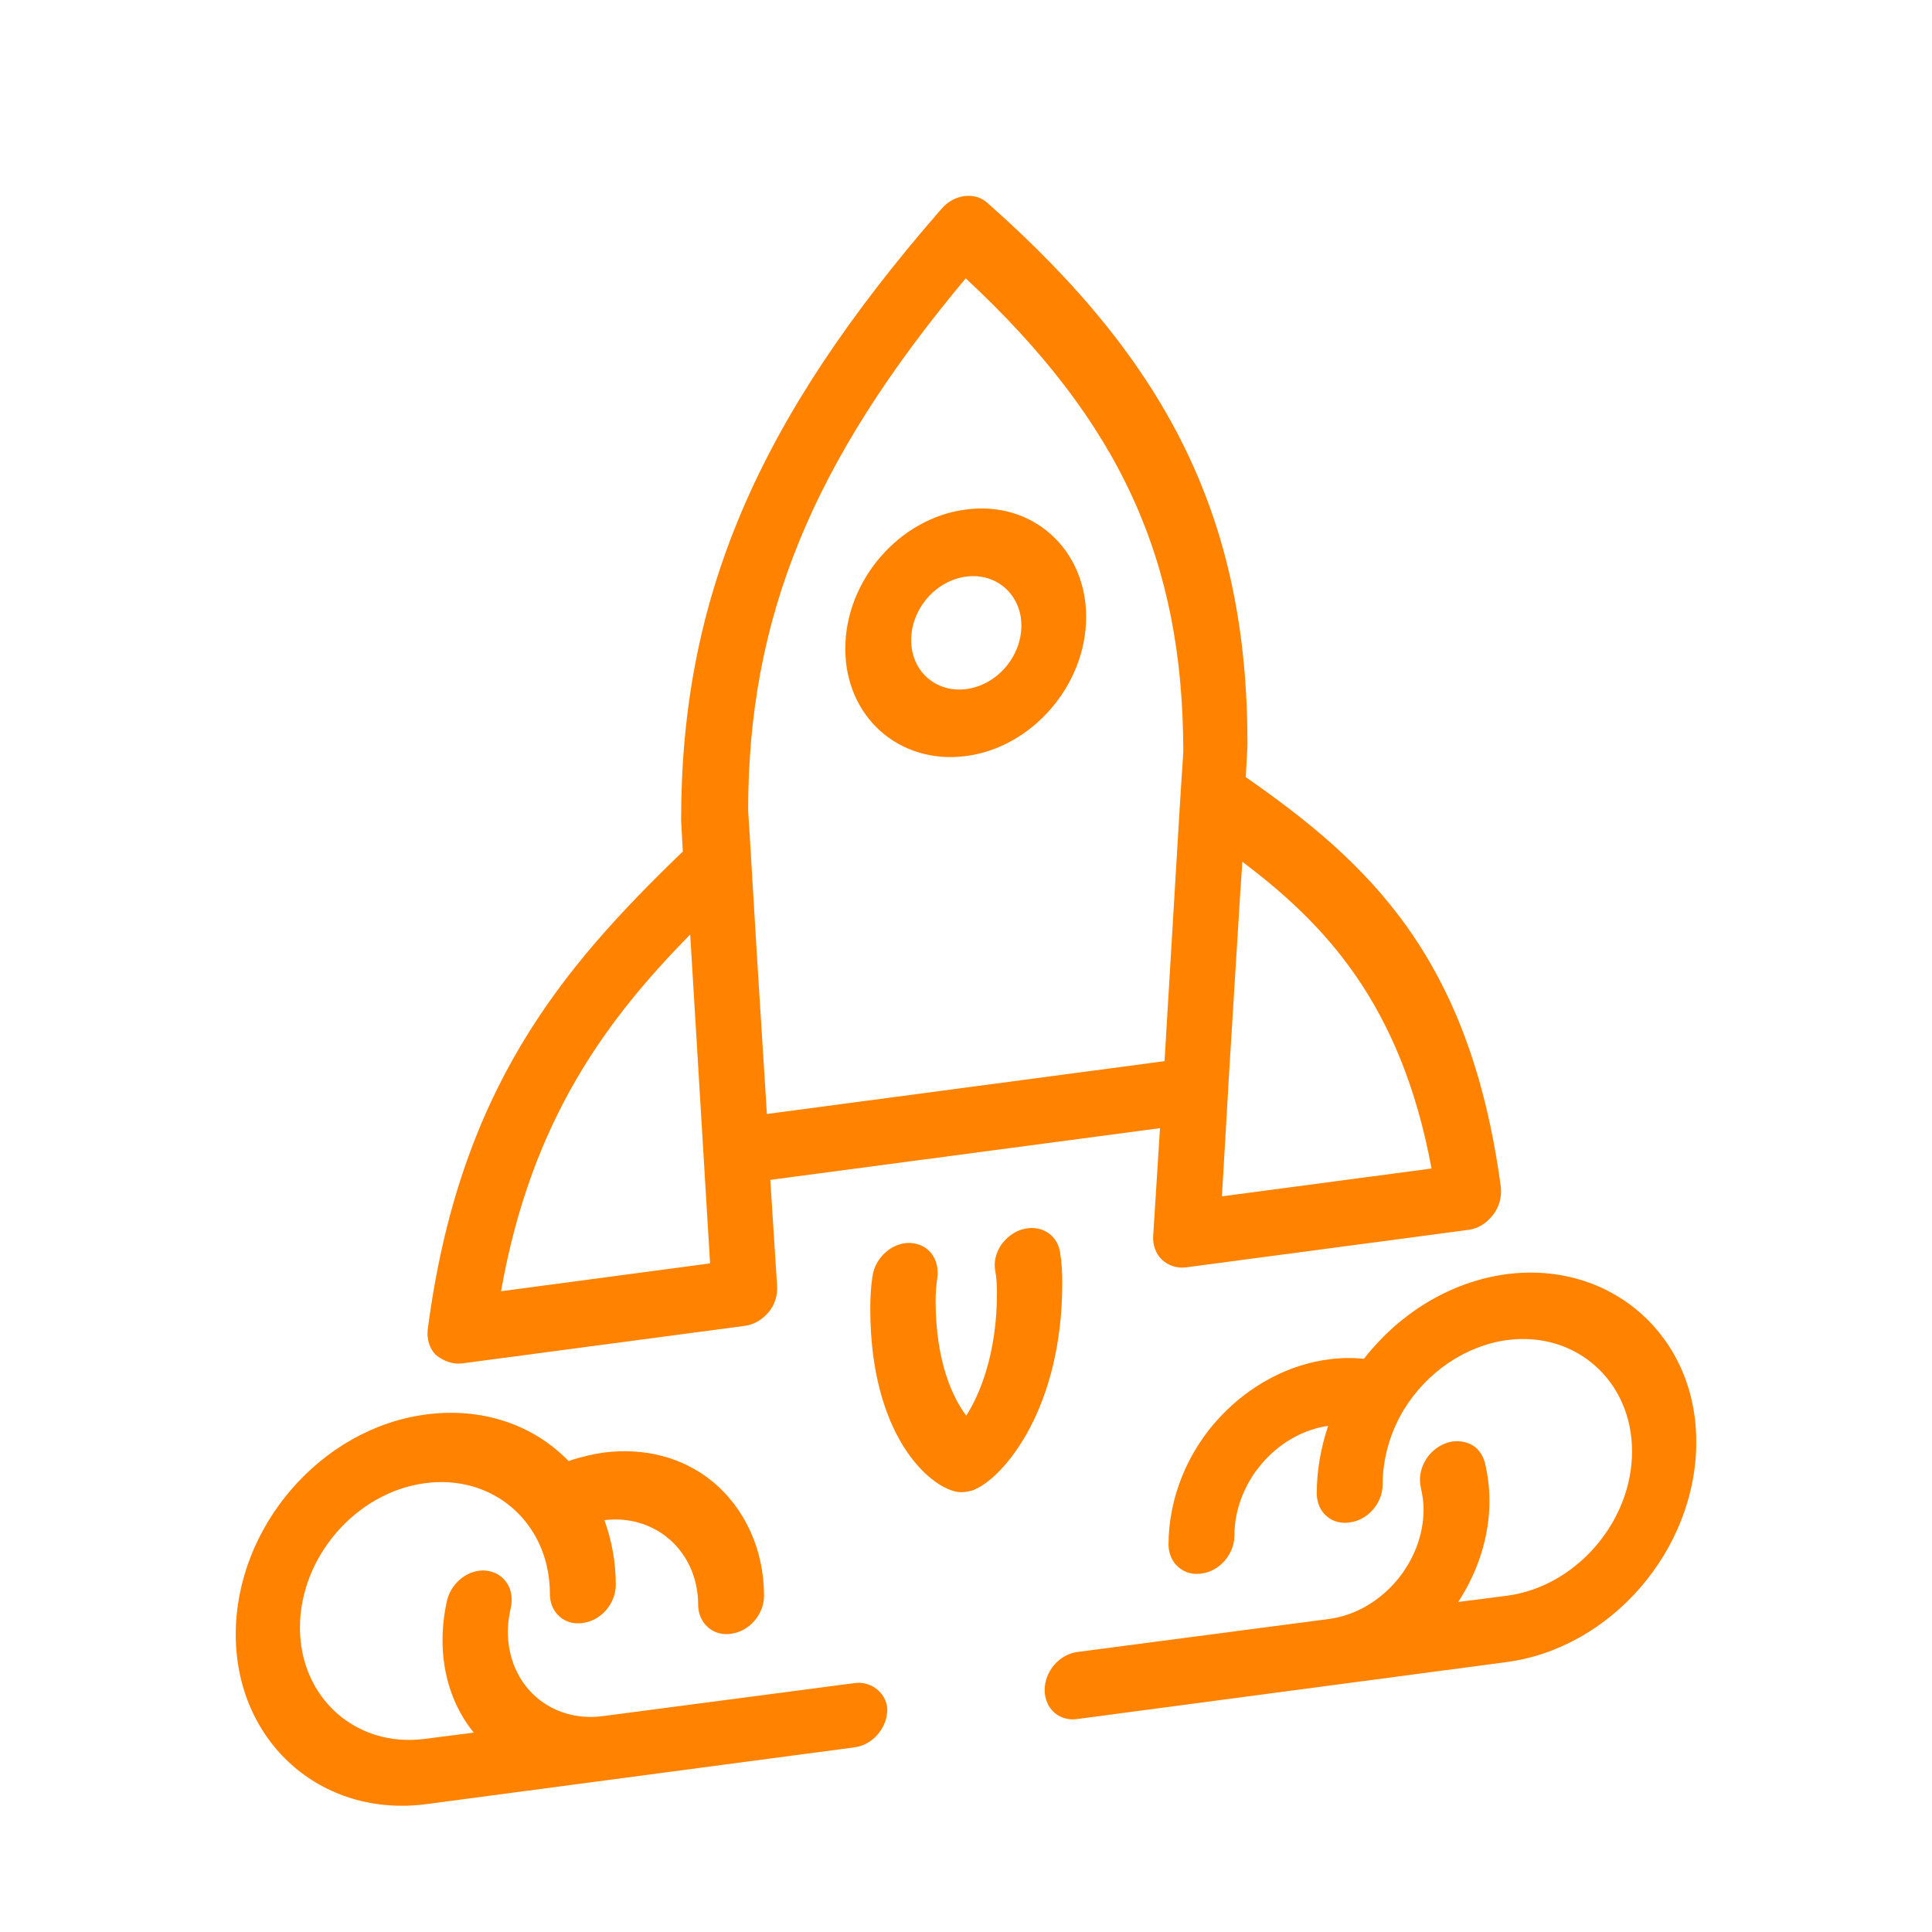 <svg xmlns="http://www.w3.org/2000/svg" xmlns:xlink="http://www.w3.org/1999/xlink" x="0px" y="0px" viewBox="0 0 340.1 340.1" xml:space="preserve"><g id="Capa_2" display="none">	<g display="inline">		<path opacity="0.1" fill="#011E39" d="M318.9-0.1H21.2H0v21.3v297.6v21.2v0h340.2v0v-21.2V21.2V-0.1H318.9z M318.9,318.8H21.2   V21.2h297.6V318.8z"></path>		<ellipse fill="none" stroke="#089BDF" stroke-width="0.199" stroke-miterlimit="10" cx="170" cy="170" rx="74.4" ry="74.4"></ellipse>		<circle fill="none" stroke="#089BDF" stroke-width="0.199" stroke-miterlimit="10" cx="170" cy="170" r="148.8"></circle>		<g opacity="0.5">			<defs>				<rect id="SVGID_53_" x="0" y="-0.1" opacity="0.5" width="340.2" height="340.1"></rect>			</defs>			<clipPath id="SVGID_1_">				<use xlink:href="#SVGID_53_"></use>			</clipPath>							<line clip-path="url(#SVGID_1_)" fill="none" stroke="#089BDF" stroke-width="0.199" stroke-miterlimit="10" x1="-13.8" y1="340.1" x2="353.9" y2="340.1"></line>							<line clip-path="url(#SVGID_1_)" fill="none" stroke="#089BDF" stroke-width="0.199" stroke-miterlimit="10" x1="-13.8" y1="329.5" x2="353.9" y2="329.5"></line>							<line clip-path="url(#SVGID_1_)" fill="none" stroke="#089BDF" stroke-width="0.199" stroke-miterlimit="10" x1="-13.8" y1="318.8" x2="353.9" y2="318.8"></line>							<line clip-path="url(#SVGID_1_)" fill="none" stroke="#089BDF" stroke-width="0.199" stroke-miterlimit="10" x1="-13.8" y1="308.2" x2="353.9" y2="308.2"></line>							<line clip-path="url(#SVGID_1_)" fill="none" stroke="#089BDF" stroke-width="0.199" stroke-miterlimit="10" x1="-13.8" y1="297.6" x2="353.9" y2="297.6"></line>							<line clip-path="url(#SVGID_1_)" fill="none" stroke="#089BDF" stroke-width="0.199" stroke-miterlimit="10" x1="-13.8" y1="286.9" x2="353.9" y2="286.9"></line>							<line clip-path="url(#SVGID_1_)" fill="none" stroke="#089BDF" stroke-width="0.199" stroke-miterlimit="10" x1="-13.8" y1="276.3" x2="353.9" y2="276.3"></line>							<line clip-path="url(#SVGID_1_)" fill="none" stroke="#089BDF" stroke-width="0.199" stroke-miterlimit="10" x1="-13.8" y1="265.7" x2="353.9" y2="265.7"></line>							<line clip-path="url(#SVGID_1_)" fill="none" stroke="#089BDF" stroke-width="0.199" stroke-miterlimit="10" x1="-13.8" y1="255.1" x2="353.9" y2="255.1"></line>							<line clip-path="url(#SVGID_1_)" fill="none" stroke="#089BDF" stroke-width="0.199" stroke-miterlimit="10" x1="-13.8" y1="244.4" x2="353.9" y2="244.4"></line>							<line clip-path="url(#SVGID_1_)" fill="none" stroke="#089BDF" stroke-width="0.199" stroke-miterlimit="10" x1="-13.8" y1="233.8" x2="353.9" y2="233.8"></line>							<line clip-path="url(#SVGID_1_)" fill="none" stroke="#089BDF" stroke-width="0.199" stroke-miterlimit="10" x1="-13.8" y1="223.2" x2="353.9" y2="223.2"></line>							<line clip-path="url(#SVGID_1_)" fill="none" stroke="#089BDF" stroke-width="0.199" stroke-miterlimit="10" x1="-13.8" y1="212.5" x2="353.9" y2="212.5"></line>							<line clip-path="url(#SVGID_1_)" fill="none" stroke="#089BDF" stroke-width="0.199" stroke-miterlimit="10" x1="-13.8" y1="201.9" x2="353.9" y2="201.9"></line>							<line clip-path="url(#SVGID_1_)" fill="none" stroke="#089BDF" stroke-width="0.199" stroke-miterlimit="10" x1="-13.8" y1="191.3" x2="353.9" y2="191.3"></line>							<line clip-path="url(#SVGID_1_)" fill="none" stroke="#089BDF" stroke-width="0.199" stroke-miterlimit="10" x1="-13.8" y1="180.6" x2="353.9" y2="180.6"></line>							<line clip-path="url(#SVGID_1_)" fill="none" stroke="#089BDF" stroke-width="0.465" stroke-miterlimit="10" x1="-13.8" y1="170" x2="353.9" y2="170"></line>							<line clip-path="url(#SVGID_1_)" fill="none" stroke="#089BDF" stroke-width="0.199" stroke-miterlimit="10" x1="-13.8" y1="159.4" x2="353.9" y2="159.4"></line>							<line clip-path="url(#SVGID_1_)" fill="none" stroke="#089BDF" stroke-width="0.199" stroke-miterlimit="10" x1="-13.8" y1="148.8" x2="353.9" y2="148.8"></line>							<line clip-path="url(#SVGID_1_)" fill="none" stroke="#089BDF" stroke-width="0.199" stroke-miterlimit="10" x1="-13.8" y1="138.1" x2="353.9" y2="138.1"></line>							<line clip-path="url(#SVGID_1_)" fill="none" stroke="#089BDF" stroke-width="0.199" stroke-miterlimit="10" x1="-13.8" y1="127.5" x2="353.9" y2="127.5"></line>							<line clip-path="url(#SVGID_1_)" fill="none" stroke="#089BDF" stroke-width="0.199" stroke-miterlimit="10" x1="-13.8" y1="116.9" x2="353.9" y2="116.9"></line>							<line clip-path="url(#SVGID_1_)" fill="none" stroke="#089BDF" stroke-width="0.199" stroke-miterlimit="10" x1="-13.8" y1="106.2" x2="353.9" y2="106.2"></line>							<line clip-path="url(#SVGID_1_)" fill="none" stroke="#089BDF" stroke-width="0.199" stroke-miterlimit="10" x1="-13.8" y1="95.6" x2="353.9" y2="95.6"></line>							<line clip-path="url(#SVGID_1_)" fill="none" stroke="#089BDF" stroke-width="0.199" stroke-miterlimit="10" x1="-13.8" y1="85" x2="353.9" y2="85"></line>							<line clip-path="url(#SVGID_1_)" fill="none" stroke="#089BDF" stroke-width="0.199" stroke-miterlimit="10" x1="-13.8" y1="74.3" x2="353.9" y2="74.3"></line>							<line clip-path="url(#SVGID_1_)" fill="none" stroke="#089BDF" stroke-width="0.199" stroke-miterlimit="10" x1="-13.8" y1="63.7" x2="353.9" y2="63.7"></line>							<line clip-path="url(#SVGID_1_)" fill="none" stroke="#089BDF" stroke-width="0.199" stroke-miterlimit="10" x1="-13.8" y1="53.1" x2="353.9" y2="53.1"></line>							<line clip-path="url(#SVGID_1_)" fill="none" stroke="#089BDF" stroke-width="0.199" stroke-miterlimit="10" x1="-13.8" y1="42.5" x2="353.9" y2="42.5"></line>							<line clip-path="url(#SVGID_1_)" fill="none" stroke="#089BDF" stroke-width="0.199" stroke-miterlimit="10" x1="-13.8" y1="31.8" x2="353.9" y2="31.8"></line>							<line clip-path="url(#SVGID_1_)" fill="none" stroke="#089BDF" stroke-width="0.199" stroke-miterlimit="10" x1="-13.8" y1="21.2" x2="353.9" y2="21.2"></line>							<line clip-path="url(#SVGID_1_)" fill="none" stroke="#089BDF" stroke-width="0.199" stroke-miterlimit="10" x1="-13.8" y1="10.6" x2="353.9" y2="10.6"></line>							<line clip-path="url(#SVGID_1_)" fill="none" stroke="#089BDF" stroke-width="0.199" stroke-miterlimit="10" x1="-13.8" y1="-0.1" x2="353.9" y2="-0.1"></line>							<line clip-path="url(#SVGID_1_)" fill="none" stroke="#089BDF" stroke-width="0.199" stroke-miterlimit="10" x1="0" y1="-13.8" x2="0" y2="353.8"></line>							<line clip-path="url(#SVGID_1_)" fill="none" stroke="#089BDF" stroke-width="0.199" stroke-miterlimit="10" x1="10.6" y1="-13.8" x2="10.6" y2="353.8"></line>							<line clip-path="url(#SVGID_1_)" fill="none" stroke="#089BDF" stroke-width="0.199" stroke-miterlimit="10" x1="21.2" y1="-13.8" x2="21.2" y2="353.8"></line>							<line clip-path="url(#SVGID_1_)" fill="none" stroke="#089BDF" stroke-width="0.199" stroke-miterlimit="10" x1="31.9" y1="-13.8" x2="31.9" y2="353.8"></line>							<line clip-path="url(#SVGID_1_)" fill="none" stroke="#089BDF" stroke-width="0.199" stroke-miterlimit="10" x1="42.5" y1="-13.8" x2="42.5" y2="353.8"></line>							<line clip-path="url(#SVGID_1_)" fill="none" stroke="#089BDF" stroke-width="0.199" stroke-miterlimit="10" x1="53.1" y1="-13.8" x2="53.1" y2="353.8"></line>							<line clip-path="url(#SVGID_1_)" fill="none" stroke="#089BDF" stroke-width="0.199" stroke-miterlimit="10" x1="63.7" y1="-13.8" x2="63.7" y2="353.8"></line>							<line clip-path="url(#SVGID_1_)" fill="none" stroke="#089BDF" stroke-width="0.199" stroke-miterlimit="10" x1="74.4" y1="-13.8" x2="74.4" y2="353.8"></line>							<line clip-path="url(#SVGID_1_)" fill="none" stroke="#089BDF" stroke-width="0.199" stroke-miterlimit="10" x1="85" y1="-13.8" x2="85" y2="353.8"></line>							<line clip-path="url(#SVGID_1_)" fill="none" stroke="#089BDF" stroke-width="0.199" stroke-miterlimit="10" x1="95.6" y1="-13.8" x2="95.6" y2="353.8"></line>							<line clip-path="url(#SVGID_1_)" fill="none" stroke="#089BDF" stroke-width="0.199" stroke-miterlimit="10" x1="106.3" y1="-13.8" x2="106.3" y2="353.8"></line>							<line clip-path="url(#SVGID_1_)" fill="none" stroke="#089BDF" stroke-width="0.199" stroke-miterlimit="10" x1="116.9" y1="-13.8" x2="116.9" y2="353.8"></line>							<line clip-path="url(#SVGID_1_)" fill="none" stroke="#089BDF" stroke-width="0.199" stroke-miterlimit="10" x1="127.5" y1="-13.8" x2="127.5" y2="353.8"></line>							<line clip-path="url(#SVGID_1_)" fill="none" stroke="#089BDF" stroke-width="0.199" stroke-miterlimit="10" x1="138.2" y1="-13.8" x2="138.2" y2="353.8"></line>							<line clip-path="url(#SVGID_1_)" fill="none" stroke="#089BDF" stroke-width="0.199" stroke-miterlimit="10" x1="148.8" y1="-13.8" x2="148.8" y2="353.8"></line>							<line clip-path="url(#SVGID_1_)" fill="none" stroke="#089BDF" stroke-width="0.199" stroke-miterlimit="10" x1="159.4" y1="-13.8" x2="159.4" y2="353.8"></line>							<line clip-path="url(#SVGID_1_)" fill="none" stroke="#089BDF" stroke-width="0.199" stroke-miterlimit="10" x1="170" y1="-13.8" x2="170" y2="353.8"></line>							<line clip-path="url(#SVGID_1_)" fill="none" stroke="#089BDF" stroke-width="0.199" stroke-miterlimit="10" x1="180.7" y1="-13.8" x2="180.7" y2="353.8"></line>							<line clip-path="url(#SVGID_1_)" fill="none" stroke="#089BDF" stroke-width="0.199" stroke-miterlimit="10" x1="191.3" y1="-13.8" x2="191.3" y2="353.8"></line>							<line clip-path="url(#SVGID_1_)" fill="none" stroke="#089BDF" stroke-width="0.199" stroke-miterlimit="10" x1="201.9" y1="-13.8" x2="201.9" y2="353.8"></line>							<line clip-path="url(#SVGID_1_)" fill="none" stroke="#089BDF" stroke-width="0.199" stroke-miterlimit="10" x1="212.6" y1="-13.8" x2="212.6" y2="353.8"></line>							<line clip-path="url(#SVGID_1_)" fill="none" stroke="#089BDF" stroke-width="0.199" stroke-miterlimit="10" x1="223.2" y1="-13.8" x2="223.2" y2="353.8"></line>							<line clip-path="url(#SVGID_1_)" fill="none" stroke="#089BDF" stroke-width="0.199" stroke-miterlimit="10" x1="233.8" y1="-13.8" x2="233.8" y2="353.8"></line>							<line clip-path="url(#SVGID_1_)" fill="none" stroke="#089BDF" stroke-width="0.199" stroke-miterlimit="10" x1="244.5" y1="-13.8" x2="244.5" y2="353.8"></line>							<line clip-path="url(#SVGID_1_)" fill="none" stroke="#089BDF" stroke-width="0.199" stroke-miterlimit="10" x1="255.1" y1="-13.8" x2="255.1" y2="353.8"></line>							<line clip-path="url(#SVGID_1_)" fill="none" stroke="#089BDF" stroke-width="0.199" stroke-miterlimit="10" x1="265.7" y1="-13.8" x2="265.7" y2="353.8"></line>							<line clip-path="url(#SVGID_1_)" fill="none" stroke="#089BDF" stroke-width="0.199" stroke-miterlimit="10" x1="276.3" y1="-13.8" x2="276.3" y2="353.8"></line>							<line clip-path="url(#SVGID_1_)" fill="none" stroke="#089BDF" stroke-width="0.199" stroke-miterlimit="10" x1="287" y1="-13.8" x2="287" y2="353.8"></line>							<line clip-path="url(#SVGID_1_)" fill="none" stroke="#089BDF" stroke-width="0.199" stroke-miterlimit="10" x1="297.6" y1="-13.8" x2="297.6" y2="353.8"></line>							<line clip-path="url(#SVGID_1_)" fill="none" stroke="#089BDF" stroke-width="0.199" stroke-miterlimit="10" x1="308.2" y1="-13.8" x2="308.2" y2="353.8"></line>							<line clip-path="url(#SVGID_1_)" fill="none" stroke="#089BDF" stroke-width="0.199" stroke-miterlimit="10" x1="318.9" y1="-13.8" x2="318.9" y2="353.8"></line>							<line clip-path="url(#SVGID_1_)" fill="none" stroke="#089BDF" stroke-width="0.199" stroke-miterlimit="10" x1="329.5" y1="-13.8" x2="329.5" y2="353.8"></line>							<line clip-path="url(#SVGID_1_)" fill="none" stroke="#089BDF" stroke-width="0.199" stroke-miterlimit="10" x1="340.1" y1="-13.8" x2="340.1" y2="353.8"></line>							<line clip-path="url(#SVGID_1_)" fill="none" stroke="#089BDF" stroke-width="0.199" stroke-miterlimit="10" x1="0" y1="-13.8" x2="0" y2="353.8"></line>							<line clip-path="url(#SVGID_1_)" fill="none" stroke="#089BDF" stroke-width="0.199" stroke-miterlimit="10" x1="10.6" y1="-13.8" x2="10.6" y2="353.8"></line>							<line clip-path="url(#SVGID_1_)" fill="none" stroke="#089BDF" stroke-width="0.199" stroke-miterlimit="10" x1="21.2" y1="-13.8" x2="21.2" y2="353.8"></line>							<line clip-path="url(#SVGID_1_)" fill="none" stroke="#089BDF" stroke-width="0.199" stroke-miterlimit="10" x1="31.9" y1="-13.8" x2="31.9" y2="353.8"></line>							<line clip-path="url(#SVGID_1_)" fill="none" stroke="#089BDF" stroke-width="0.199" stroke-miterlimit="10" x1="42.5" y1="-13.8" x2="42.5" y2="353.8"></line>							<line clip-path="url(#SVGID_1_)" fill="none" stroke="#089BDF" stroke-width="0.199" stroke-miterlimit="10" x1="53.1" y1="-13.8" x2="53.1" y2="353.8"></line>							<line clip-path="url(#SVGID_1_)" fill="none" stroke="#089BDF" stroke-width="0.199" stroke-miterlimit="10" x1="63.7" y1="-13.8" x2="63.7" y2="353.8"></line>							<line clip-path="url(#SVGID_1_)" fill="none" stroke="#089BDF" stroke-width="0.199" stroke-miterlimit="10" x1="74.4" y1="-13.8" x2="74.4" y2="353.8"></line>							<line clip-path="url(#SVGID_1_)" fill="none" stroke="#089BDF" stroke-width="0.199" stroke-miterlimit="10" x1="85" y1="-13.8" x2="85" y2="353.8"></line>							<line clip-path="url(#SVGID_1_)" fill="none" stroke="#089BDF" stroke-width="0.199" stroke-miterlimit="10" x1="95.6" y1="-13.8" x2="95.6" y2="353.8"></line>							<line clip-path="url(#SVGID_1_)" fill="none" stroke="#089BDF" stroke-width="0.199" stroke-miterlimit="10" x1="106.3" y1="-13.8" x2="106.3" y2="353.8"></line>							<line clip-path="url(#SVGID_1_)" fill="none" stroke="#089BDF" stroke-width="0.199" stroke-miterlimit="10" x1="116.9" y1="-13.8" x2="116.9" y2="353.8"></line>							<line clip-path="url(#SVGID_1_)" fill="none" stroke="#089BDF" stroke-width="0.199" stroke-miterlimit="10" x1="127.5" y1="-13.8" x2="127.5" y2="353.8"></line>							<line clip-path="url(#SVGID_1_)" fill="none" stroke="#089BDF" stroke-width="0.199" stroke-miterlimit="10" x1="138.2" y1="-13.8" x2="138.2" y2="353.8"></line>							<line clip-path="url(#SVGID_1_)" fill="none" stroke="#089BDF" stroke-width="0.199" stroke-miterlimit="10" x1="148.8" y1="-13.8" x2="148.8" y2="353.8"></line>							<line clip-path="url(#SVGID_1_)" fill="none" stroke="#089BDF" stroke-width="0.199" stroke-miterlimit="10" x1="159.4" y1="-13.8" x2="159.4" y2="353.8"></line>							<line clip-path="url(#SVGID_1_)" fill="none" stroke="#089BDF" stroke-width="0.465" stroke-miterlimit="10" x1="170" y1="-13.8" x2="170" y2="353.8"></line>							<line clip-path="url(#SVGID_1_)" fill="none" stroke="#089BDF" stroke-width="0.199" stroke-miterlimit="10" x1="180.7" y1="-13.8" x2="180.7" y2="353.8"></line>							<line clip-path="url(#SVGID_1_)" fill="none" stroke="#089BDF" stroke-width="0.199" stroke-miterlimit="10" x1="191.3" y1="-13.8" x2="191.3" y2="353.8"></line>							<line clip-path="url(#SVGID_1_)" fill="none" stroke="#089BDF" stroke-width="0.199" stroke-miterlimit="10" x1="201.9" y1="-13.8" x2="201.9" y2="353.8"></line>							<line clip-path="url(#SVGID_1_)" fill="none" stroke="#089BDF" stroke-width="0.199" stroke-miterlimit="10" x1="212.6" y1="-13.8" x2="212.6" y2="353.8"></line>							<line clip-path="url(#SVGID_1_)" fill="none" stroke="#089BDF" stroke-width="0.199" stroke-miterlimit="10" x1="223.2" y1="-13.8" x2="223.2" y2="353.8"></line>							<line clip-path="url(#SVGID_1_)" fill="none" stroke="#089BDF" stroke-width="0.199" stroke-miterlimit="10" x1="233.8" y1="-13.8" x2="233.8" y2="353.8"></line>							<line clip-path="url(#SVGID_1_)" fill="none" stroke="#089BDF" stroke-width="0.199" stroke-miterlimit="10" x1="244.5" y1="-13.8" x2="244.5" y2="353.8"></line>							<line clip-path="url(#SVGID_1_)" fill="none" stroke="#089BDF" stroke-width="0.199" stroke-miterlimit="10" x1="255.1" y1="-13.8" x2="255.1" y2="353.8"></line>							<line clip-path="url(#SVGID_1_)" fill="none" stroke="#089BDF" stroke-width="0.199" stroke-miterlimit="10" x1="265.7" y1="-13.8" x2="265.7" y2="353.8"></line>							<line clip-path="url(#SVGID_1_)" fill="none" stroke="#089BDF" stroke-width="0.199" stroke-miterlimit="10" x1="276.3" y1="-13.8" x2="276.3" y2="353.8"></line>							<line clip-path="url(#SVGID_1_)" fill="none" stroke="#089BDF" stroke-width="0.199" stroke-miterlimit="10" x1="287" y1="-13.8" x2="287" y2="353.8"></line>							<line clip-path="url(#SVGID_1_)" fill="none" stroke="#089BDF" stroke-width="0.199" stroke-miterlimit="10" x1="297.6" y1="-13.8" x2="297.6" y2="353.8"></line>							<line clip-path="url(#SVGID_1_)" fill="none" stroke="#089BDF" stroke-width="0.199" stroke-miterlimit="10" x1="308.2" y1="-13.8" x2="308.2" y2="353.8"></line>							<line clip-path="url(#SVGID_1_)" fill="none" stroke="#089BDF" stroke-width="0.199" stroke-miterlimit="10" x1="318.9" y1="-13.8" x2="318.9" y2="353.8"></line>							<line clip-path="url(#SVGID_1_)" fill="none" stroke="#089BDF" stroke-width="0.199" stroke-miterlimit="10" x1="329.5" y1="-13.8" x2="329.5" y2="353.8"></line>							<line clip-path="url(#SVGID_1_)" fill="none" stroke="#089BDF" stroke-width="0.199" stroke-miterlimit="10" x1="340.1" y1="-13.8" x2="340.1" y2="353.8"></line>		</g>		<line fill="none" stroke="#089BDF" stroke-width="0.199" stroke-miterlimit="10" x1="340.1" y1="340" x2="0" y2="0"></line>		<line fill="none" stroke="#089BDF" stroke-width="0.199" stroke-miterlimit="10" x1="0" y1="340" x2="340.1" y2="0"></line>		<line fill="none" stroke="#FF0002" stroke-width="0.199" stroke-miterlimit="10" x1="21.2" y1="46.4" x2="318.5" y2="9.3"></line>		<line fill="none" stroke="#FF0002" stroke-width="0.199" stroke-miterlimit="10" x1="21.2" y1="326.7" x2="318.5" y2="289.5"></line>		<line fill="none" stroke="#FF0002" stroke-width="0.199" stroke-miterlimit="10" x1="21.2" y1="152.1" x2="318.5" y2="115"></line>		<line fill="none" stroke="#FF0002" stroke-width="0.199" stroke-miterlimit="10" x1="21.2" y1="79" x2="318.5" y2="41.8"></line>	</g></g><g id="Capa_1">	<g>		<path fill="#FF8300" d="M150.3,296.3l-44.2,5.8c-9.2,1.2-16.7-5.4-16.7-14.9c0-1.4,0.2-2.7,0.5-4.1c0.8-3.3-1.1-6.2-4.2-6.6   c-3.1-0.4-6.2,2-7,5.2c-0.5,2.3-0.8,4.6-0.8,7c0,6.4,2,12,5.5,16.3l-8.6,1.1c-12.1,1.6-22-7.2-22-19.6s9.9-23.8,22-25.4   c7.3-1,14.1,1.8,18.2,7.4c0,0,0,0,0,0c0,0,0,0,0,0c2.5,3.4,3.8,7.6,3.8,12.1c0,3.3,2.6,5.6,5.8,5.1c3.2-0.4,5.8-3.4,5.8-6.7   c0-4-0.7-7.8-2-11.4c4.1-0.5,8,0.6,11,3c3.5,2.8,5.5,7.1,5.5,11.9c0,3.2,2.6,5.6,5.8,5.1c3.2-0.4,5.8-3.4,5.8-6.7   c0-8.1-3.4-15.5-9.2-20.2c-5.2-4.2-11.9-5.9-19-5c-2.1,0.3-4.2,0.8-6.2,1.5c-6.3-6.5-15.4-9.5-25.1-8.2   c-18.5,2.4-33.5,19.8-33.5,38.7c0,18.9,15,32.3,33.5,29.9l75.4-10c3.2-0.4,5.8-3.4,5.8-6.7C156.1,298.2,153.5,295.8,150.3,296.3z"></path>		<path fill="#FF8300" d="M265.2,224.3c-9.7,1.3-18.7,6.7-25.1,14.9c-2-0.2-4.1-0.2-6.2,0.1c-7,0.9-13.8,4.5-19,10   c-5.9,6.2-9.2,14.5-9.2,22.6c0,3.2,2.6,5.6,5.8,5.1c3.2-0.4,5.8-3.4,5.8-6.7c0-4.8,2-9.7,5.5-13.4c3-3.2,6.9-5.3,11-5.9   c-1.3,3.9-2,7.9-2,11.9c0,3.3,2.6,5.6,5.8,5.1c3.2-0.4,5.8-3.4,5.8-6.7c0-4.5,1.3-9.1,3.7-13.1c4.1-6.7,10.9-11.3,18.2-12.3   c12.1-1.6,22,7.2,22,19.6s-9.9,23.8-22,25.4l-8.6,1.1c3.4-5.2,5.5-11.4,5.5-17.8c0-2.3-0.3-4.6-0.8-6.7c-0.4-1.5-1.3-2.7-2.6-3.3   c-1.3-0.6-2.9-0.7-4.4-0.1c-1.5,0.6-2.8,1.7-3.6,3.2c-0.8,1.4-1,3.1-0.7,4.5c0.3,1.3,0.5,2.6,0.5,3.9c0,9.4-7.5,18.1-16.7,19.3   l-44.2,5.8c-3.2,0.4-5.8,3.4-5.8,6.7c0,3.3,2.6,5.6,5.8,5.1l75.4-10c18.5-2.4,33.5-19.8,33.5-38.7   C298.7,235.3,283.7,221.9,265.2,224.3z"></path>		<path fill="#FF8300" d="M81.4,240l49.7-6.6c1.6-0.2,3.1-1.1,4.2-2.4c1.1-1.3,1.6-3,1.5-4.6l-1.2-18.7l68.6-9.1l-1.2,19   c-0.1,1.6,0.5,3.2,1.6,4.2c1.1,1,2.6,1.5,4.2,1.3l49.7-6.6c1.7-0.2,3.2-1.2,4.3-2.6c1.1-1.4,1.6-3.2,1.4-4.9   c-5.4-40.6-23.4-57.2-44.9-72.2l0.3-5.6l0-0.2c0-38.9-13.3-66.6-45.8-95.3c-2.2-2-5.9-1.5-8.1,1.1   c-32.5,37.3-45.8,68.5-45.8,107.6l0.3,5.5c-21.5,20.7-39.4,42-44.9,84.1c-0.2,1.7,0.3,3.4,1.4,4.5C78.2,239.7,79.8,240.2,81.4,240   z M125,222.4l-36.8,4.9c5.4-30.6,19-48.2,33.3-62.8L125,222.4z M131.7,142.7c0-33.9,11.2-61.3,38.3-93.7   c27.2,25.3,38.3,49.6,38.3,83.4l-0.6,9.3l-2.7,45.1l-70,9.3l-1.7-27l-1.1-18.3c0,0,0,0,0-0.1L131.7,142.7z M216.2,191.6l2.1-34   l0.4-5.9c14.3,10.8,27.9,24.8,33.3,54l-36.9,4.9l1.1-18.8C216.2,191.7,216.2,191.6,216.2,191.6z"></path>		<path fill="#FF8300" d="M186.6,220.4c-0.5-3.1-3.4-4.9-6.6-4c-1.5,0.4-2.9,1.5-3.8,2.8c-0.9,1.4-1.3,3-1,4.5   c0.2,1.1,0.3,2.4,0.3,3.9c0,10.8-3.1,18-5.4,21.6c-2.3-3-5.4-9.4-5.4-20.2c0-1.4,0.1-2.7,0.3-4c0.2-1.6-0.1-3.1-1-4.3   c-0.9-1.2-2.2-1.8-3.8-1.9c-3.1-0.1-6.1,2.5-6.6,5.8c-0.3,1.9-0.4,3.8-0.4,5.8c0,22.2,10.3,31.3,15.2,32.2c0.6,0.1,1.1,0.1,1.7,0   c0.6-0.1,1.2-0.2,1.7-0.5c5-2.3,15.2-14.1,15.2-36.3C187,224,186.9,222.1,186.6,220.4z"></path>		<path fill="#FF8300" d="M170,133.1c11.7-1.5,21.2-12.5,21.2-24.5c0-12-9.5-20.5-21.2-18.9c-11.7,1.5-21.2,12.5-21.2,24.5   C148.8,126.2,158.3,134.6,170,133.1z M160.4,112.7c0-5.5,4.3-10.5,9.7-11.2c5.3-0.7,9.7,3.2,9.7,8.6c0,5.5-4.3,10.5-9.7,11.2   C164.7,122,160.4,118.1,160.4,112.7z"></path>	</g></g></svg>
